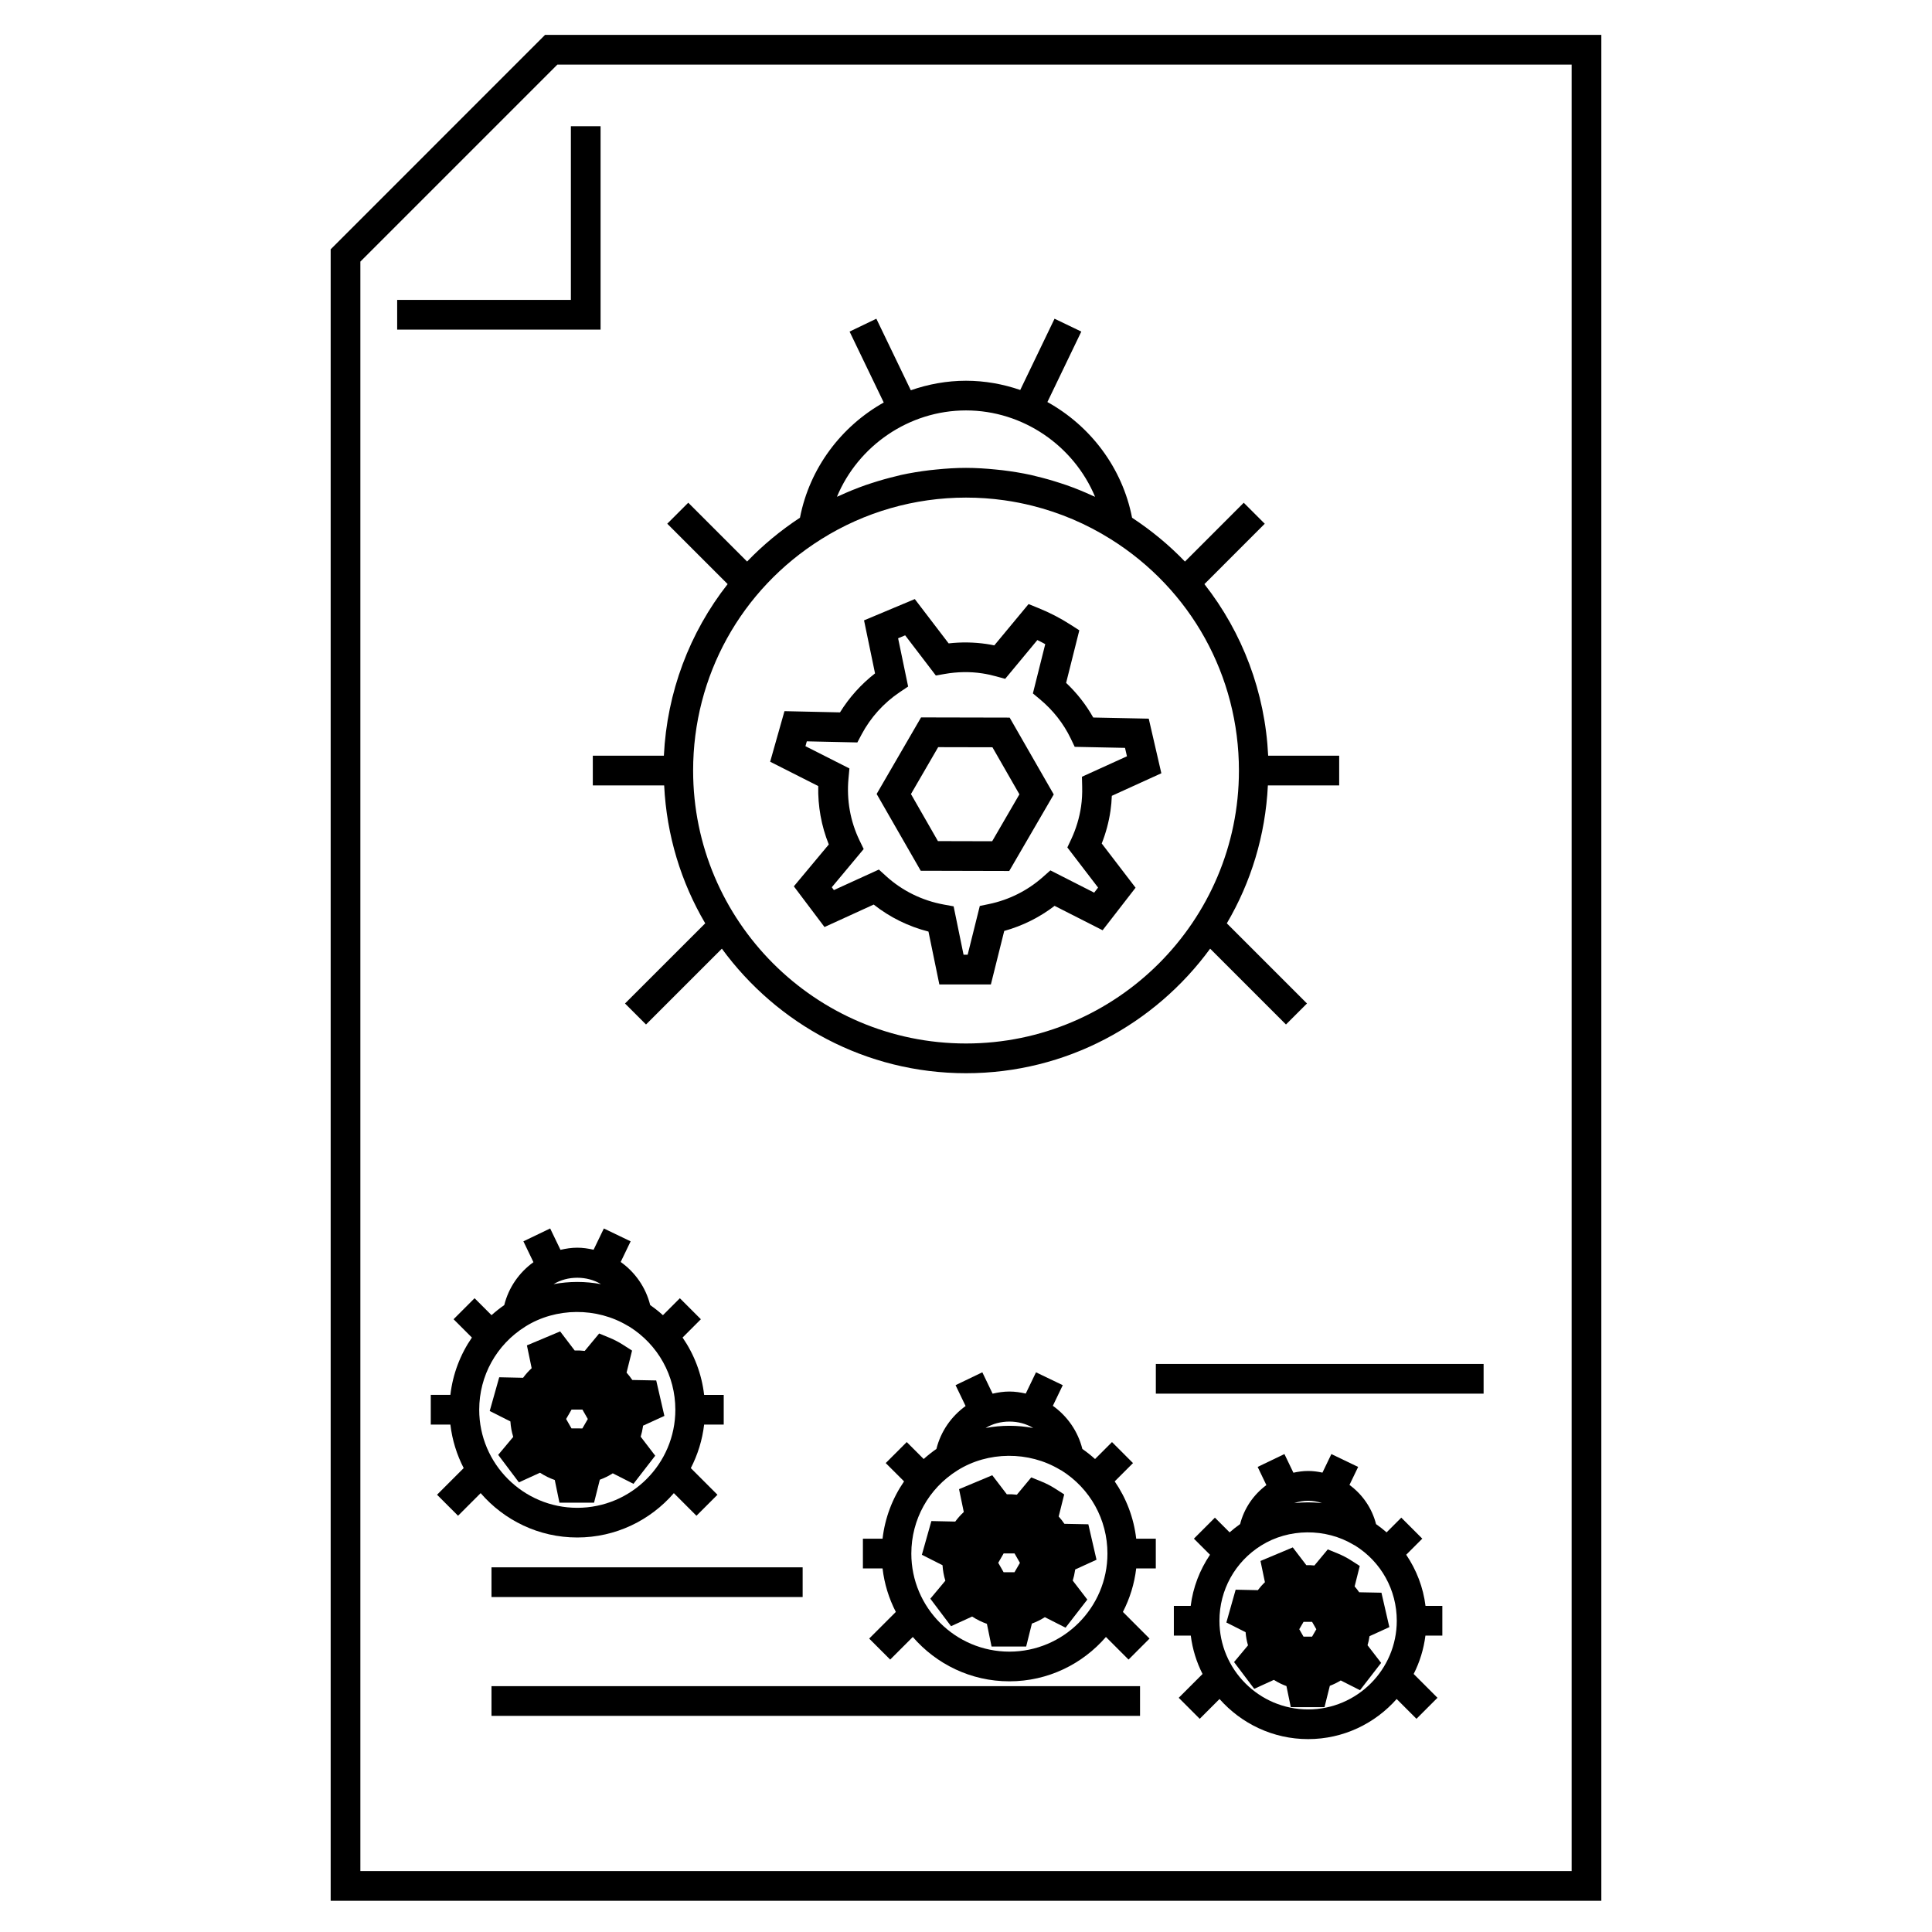 <?xml version="1.0" encoding="UTF-8"?>
<!-- Uploaded to: ICON Repo, www.svgrepo.com, Generator: ICON Repo Mixer Tools -->
<svg fill="#000000" width="800px" height="800px" version="1.1" viewBox="144 144 512 512" xmlns="http://www.w3.org/2000/svg">
 <g>
  <path d="m231.63 210.07v437.65h336.74v-494.47h-279.93zm328.87-48.945v478.72h-321v-426.52l52.203-52.203 268.79 0.004z"/>
  <path d="m450.31 505.46h86.859v7.871h-86.859z"/>
  <path d="m274.25 559.36h82.461v7.871h-82.461z"/>
  <path d="m274.25 590.85h171.87v7.871h-171.87z"/>
  <path d="m303.16 177.45h-7.871v46.031h-46.035v7.871h53.906z"/>
  <path d="m301.1 344.27v7.871h18.91c0.645 13.289 4.508 25.719 10.879 36.551l-21.254 21.242 5.566 5.566 20.102-20.094c14.602 19.969 38.125 33.008 64.695 33.008 26.57 0 50.102-13.043 64.703-33.008l20.094 20.094 5.566-5.566-21.242-21.242c6.371-10.828 10.234-23.266 10.879-36.551h18.898v-7.871h-18.82c-0.812-16.824-6.797-32.602-16.898-45.473l15.992-16-5.566-5.566-15.582 15.59c-4.156-4.336-8.859-8.223-14.012-11.613-2.578-13.273-11.062-24.359-22.441-30.664l8.988-18.672-7.094-3.41-9.09 18.883c-4.543-1.562-9.379-2.445-14.375-2.445-5.09 0-10.008 0.914-14.625 2.523l-9.133-18.961-7.094 3.41 9.051 18.793c-11.258 6.324-19.637 17.355-22.199 30.531-5.152 3.391-9.855 7.285-14.012 11.617l-15.59-15.59-5.566 5.566 16 16c-10.102 12.875-16.078 28.648-16.898 45.473l-18.832 0.004zm98.898-91.504c15.129 0 28.582 9.387 34.207 22.887-0.18-0.082-0.367-0.137-0.547-0.227-2.32-1.07-4.688-2.043-7.094-2.883-0.5-0.172-0.996-0.332-1.496-0.492-2.199-0.723-4.418-1.355-6.672-1.883-0.383-0.09-0.766-0.199-1.156-0.289-2.504-0.547-5.031-0.957-7.582-1.266-0.582-0.074-1.176-0.125-1.77-0.184-2.613-0.262-5.242-0.438-7.894-0.438-2.648 0-5.281 0.172-7.898 0.438-0.586 0.059-1.176 0.109-1.762 0.184-2.551 0.309-5.09 0.719-7.59 1.266-0.379 0.082-0.754 0.195-1.133 0.289-2.262 0.531-4.481 1.164-6.688 1.883-0.492 0.164-0.988 0.316-1.48 0.488-2.41 0.844-4.777 1.809-7.094 2.887-0.18 0.082-0.367 0.133-0.547 0.219 5.625-13.496 19.07-22.879 34.195-22.879zm-38.375 34.133c11.477-7.215 24.742-11.031 38.375-11.031 3.402 0 6.789 0.234 10.129 0.707 2.508 0.352 4.984 0.836 7.43 1.449 7.332 1.832 14.359 4.812 20.828 8.875 21.254 13.324 33.945 36.242 33.945 61.316 0 39.879-32.449 72.32-72.328 72.32s-72.316-32.449-72.316-72.32c-0.004-25.07 12.684-47.988 33.938-61.316z"/>
  <path d="m411.46 374.82 11.793-20.285-11.684-20.363-23.48-0.051-11.77 20.289 11.684 20.352zm-18.836-32.816 14.383 0.031 7.148 12.469-7.219 12.434-14.375-0.035-7.148-12.469z"/>
  <path d="m363.64 367.79-9.262 11.098 8.125 10.785 13.035-5.957c4.266 3.375 9.203 5.809 14.516 7.16l2.883 14.012h13.656l3.539-14.18c4.84-1.34 9.379-3.602 13.344-6.648l12.727 6.465 8.734-11.273-8.969-11.719c1.102-2.777 1.879-5.68 2.32-8.66 0.188-1.309 0.309-2.617 0.355-3.973l13.125-5.977-3.34-14.473-14.711-0.301c-1.906-3.391-4.309-6.465-7.184-9.18l3.496-13.93-2.379-1.527c-2.633-1.691-5.457-3.152-8.398-4.344l-2.672-1.082-9.078 10.945c-0.684-0.141-1.371-0.27-2.074-0.371-3.316-0.484-6.676-0.535-10.027-0.156l-8.973-11.746-13.449 5.641 2.914 14.055c-3.688 2.867-6.848 6.383-9.285 10.332l-14.715-0.324-3.793 13.402 12.742 6.449c-0.121 5.316 0.824 10.586 2.797 15.477zm-5.828-27.328 13.395 0.293 1.133-2.141c2.379-4.477 5.871-8.348 10.125-11.199l2.199-1.477-2.656-12.789 1.867-0.781 8.133 10.648 2.356-0.414c3.32-0.578 6.656-0.652 9.926-0.152 1.25 0.184 2.465 0.461 3.648 0.781l2.445 0.668 8.527-10.277c0.707 0.34 1.406 0.703 2.09 1.082l-3.273 13.059 1.895 1.578c3.488 2.918 6.231 6.418 8.145 10.395l1.043 2.184 13.328 0.273 0.516 2.231-11.93 5.426 0.062 2.598c0.047 1.875-0.051 3.609-0.293 5.285-0.445 3.012-1.328 5.934-2.617 8.684l-1.02 2.164 8.145 10.637-1.035 1.344-11.609-5.902-2.004 1.777c-4.035 3.578-8.969 6.047-14.27 7.148l-2.426 0.504-3.219 12.926h-1.086l-2.633-12.824-2.613-0.477c-5.734-1.051-11.02-3.652-15.277-7.527l-1.922-1.746-11.918 5.441-0.555-0.75 8.449-10.129-1.105-2.289c-2.445-5.059-3.453-10.727-2.922-16.395l0.246-2.672-11.652-5.898z"/>
  <path d="m322.58 539.7 5.988 5.992 5.566-5.566-7.059-7.062c1.82-3.531 3.043-7.414 3.527-11.531h5.191v-7.871h-5.191c-0.641-5.531-2.625-10.711-5.711-15.199l4.848-4.848-5.566-5.566-4.492 4.492c-1.055-0.957-2.18-1.848-3.371-2.672-1.172-4.707-4-8.711-7.82-11.434l2.633-5.465-7.094-3.41-2.719 5.633c-1.406-0.32-2.844-0.539-4.336-0.539-1.527 0-2.996 0.23-4.441 0.566l-2.731-5.664-7.094 3.41 2.66 5.527c-3.777 2.723-6.57 6.695-7.734 11.371-1.188 0.828-2.305 1.715-3.371 2.672l-4.492-4.492-5.566 5.566 4.856 4.856c-3.082 4.481-5.062 9.668-5.703 15.191h-5.195v7.871h5.195c0.484 4.113 1.707 7.996 3.527 11.531l-7.062 7.062 5.566 5.566 5.992-5.992c6.215 7.184 15.371 11.754 25.59 11.754 10.234 0.004 19.391-4.566 25.609-11.75zm-19.312-55.387c-2.062-0.387-4.168-0.586-6.285-0.586-2.121 0-4.231 0.199-6.285 0.586 3.691-2.258 8.867-2.266 12.57 0zm-32.27 33.281c0-9.004 4.559-17.238 12.207-22.031 8.098-5.106 18.949-5.152 27.148-0.219 0.137 0.082 0.289 0.137 0.418 0.227 7.641 4.785 12.203 13.02 12.203 22.027 0 14.328-11.66 25.988-25.992 25.988-14.328-0.004-25.984-11.66-25.984-25.992z"/>
  <path d="m302.96 536.14c1.203-0.441 2.356-1.008 3.434-1.695l5.484 2.785 5.762-7.457-3.852-5.031c0.262-0.859 0.461-1.742 0.598-2.656 0.012-0.094 0.027-0.184 0.035-0.273l5.648-2.582-2.164-9.395-6.336-0.125c-0.461-0.684-0.973-1.332-1.523-1.953l1.457-5.836-2.379-1.527c-1.117-0.719-2.348-1.359-3.656-1.898l-2.684-1.105-3.824 4.613c-0.887-0.109-1.777-0.141-2.664-0.109l-3.852-5.059-8.805 3.703 1.258 6.047c-0.836 0.77-1.602 1.625-2.273 2.539l-6.324-0.137-2.519 8.938 5.481 2.766c0.09 1.395 0.336 2.766 0.75 4.098l-3.984 4.762 5.488 7.289 5.594-2.555c1.211 0.797 2.523 1.449 3.91 1.93l1.238 6.016h9.172zm-7.492-18.586 2.883 0.004 1.426 2.496-1.441 2.492-2.883-0.004-1.426-2.496z"/>
  <path d="m439.41 536.58 4.848-4.848-5.566-5.566-4.492 4.492c-1.055-0.957-2.18-1.844-3.363-2.672-1.18-4.707-4.004-8.711-7.82-11.434l2.629-5.465-7.094-3.41-2.715 5.633c-1.41-0.32-2.852-0.539-4.34-0.539-1.527 0-2.996 0.23-4.445 0.566l-2.723-5.664-7.094 3.41 2.66 5.527c-3.777 2.723-6.57 6.695-7.734 11.371-1.188 0.828-2.305 1.715-3.371 2.672l-4.492-4.492-5.566 5.566 4.856 4.856c-3.082 4.481-5.062 9.668-5.699 15.191h-5.207v7.871h5.207c0.477 4.113 1.699 7.996 3.519 11.531l-7.062 7.062 5.566 5.566 5.992-5.992c6.215 7.184 15.371 11.754 25.59 11.754s19.375-4.57 25.594-11.754l5.988 5.992 5.566-5.566-7.059-7.062c1.82-3.531 3.043-7.414 3.527-11.531h5.191v-7.871h-5.191c-0.637-5.523-2.621-10.707-5.699-15.195zm-21.605-14.145c-2.066-0.387-4.176-0.586-6.305-0.586-2.125 0-4.242 0.199-6.305 0.586 3.703-2.269 8.895-2.281 12.609 0zm-6.309 59.266c-14.328 0-25.984-11.66-25.984-25.988 0-9.004 4.559-17.238 12.203-22.031 8.102-5.102 18.926-5.152 27.133-0.23 0.141 0.09 0.301 0.148 0.441 0.234 7.637 4.785 12.195 13.02 12.195 22.027 0.004 14.328-11.656 25.988-25.988 25.988z"/>
  <path d="m428.89 560.23c0.016-0.102 0.031-0.195 0.043-0.301l5.652-2.582-2.164-9.395-6.344-0.125c-0.457-0.684-0.965-1.328-1.516-1.941l1.465-5.852-2.383-1.527c-1.148-0.734-2.383-1.375-3.68-1.895l-2.672-1.086-3.809 4.586c-0.887-0.109-1.773-0.137-2.664-0.109l-3.856-5.047-8.805 3.688 1.258 6.055c-0.836 0.77-1.594 1.625-2.266 2.535l-6.324-0.137-2.519 8.938 5.473 2.766c0.09 1.395 0.336 2.769 0.75 4.098l-3.981 4.773 5.488 7.285 5.594-2.555c1.211 0.797 2.523 1.449 3.91 1.93l1.234 6.016h9.172l1.516-6.082c1.203-0.441 2.356-1.008 3.434-1.695l5.488 2.781 5.766-7.445-3.863-5.031c0.27-0.875 0.473-1.754 0.602-2.644zm-18.922 0.426-1.426-2.496 1.441-2.492 2.883 0.012 1.426 2.496-1.441 2.488z"/>
  <path d="m516.66 556.02 4.262-4.262-5.566-5.566-3.894 3.902c-0.883-0.777-1.816-1.5-2.793-2.188-1.086-4.258-3.617-7.871-7.043-10.387l2.297-4.766-7.094-3.41-2.363 4.918c-1.234-0.27-2.504-0.438-3.805-0.438-1.332 0-2.629 0.184-3.894 0.461l-2.379-4.945-7.094 3.41 2.312 4.816c-3.379 2.516-5.883 6.113-6.957 10.332-0.977 0.688-1.906 1.418-2.785 2.195l-3.898-3.898-5.566 5.566 4.266 4.266c-2.715 4.023-4.504 8.633-5.117 13.551h-4.465v7.871h4.488c0.453 3.621 1.527 7.047 3.117 10.172l-6.312 6.312 5.566 5.566 5.246-5.246c5.75 6.496 14.129 10.629 23.473 10.629 9.348 0 17.723-4.129 23.473-10.629l5.246 5.246 5.566-5.566-6.309-6.312c1.59-3.129 2.66-6.551 3.117-10.172h4.481v-7.871h-4.461c-0.602-4.922-2.398-9.527-5.113-13.559zm-22.316-13.668c-1.219-0.141-2.445-0.215-3.68-0.215s-2.465 0.074-3.68 0.215c2.316-0.848 5.039-0.848 7.359 0zm-3.684 54.66c-12.957 0-23.496-10.543-23.496-23.5 0-8.145 4.121-15.59 11.035-19.922 7.32-4.602 17.098-4.656 24.504-0.219 0.137 0.082 0.289 0.137 0.426 0.227 6.906 4.324 11.031 11.77 11.031 19.914 0 12.957-10.543 23.5-23.5 23.5z"/>
  <path d="m506.92 577.7c0.004-0.031 0.012-0.062 0.016-0.094l5.258-2.402-2.098-9.121-5.898-0.117c-0.367-0.539-0.77-1.055-1.207-1.547l1.359-5.422-2.379-1.527c-1.07-0.684-2.219-1.273-3.422-1.77l-2.676-1.094-3.543 4.266c-0.715-0.078-1.441-0.109-2.141-0.09l-3.59-4.703-8.555 3.594 1.176 5.633c-0.688 0.645-1.316 1.355-1.879 2.106l-5.879-0.125-2.461 8.695 5.098 2.57c0.09 1.188 0.301 2.348 0.637 3.481l-3.699 4.434 5.348 7.094 5.207-2.379c1.039 0.672 2.156 1.219 3.328 1.645l1.156 5.59h8.934l1.41-5.656c1.008-0.383 1.977-0.859 2.891-1.422l5.106 2.586 5.598-7.238-3.602-4.676c0.227-0.758 0.398-1.527 0.508-2.309zm-17.48 0.02-1.121-1.961 1.133-1.953 2.266 0.004 1.125 1.961-1.133 1.953z"/>
 </g>
</svg>